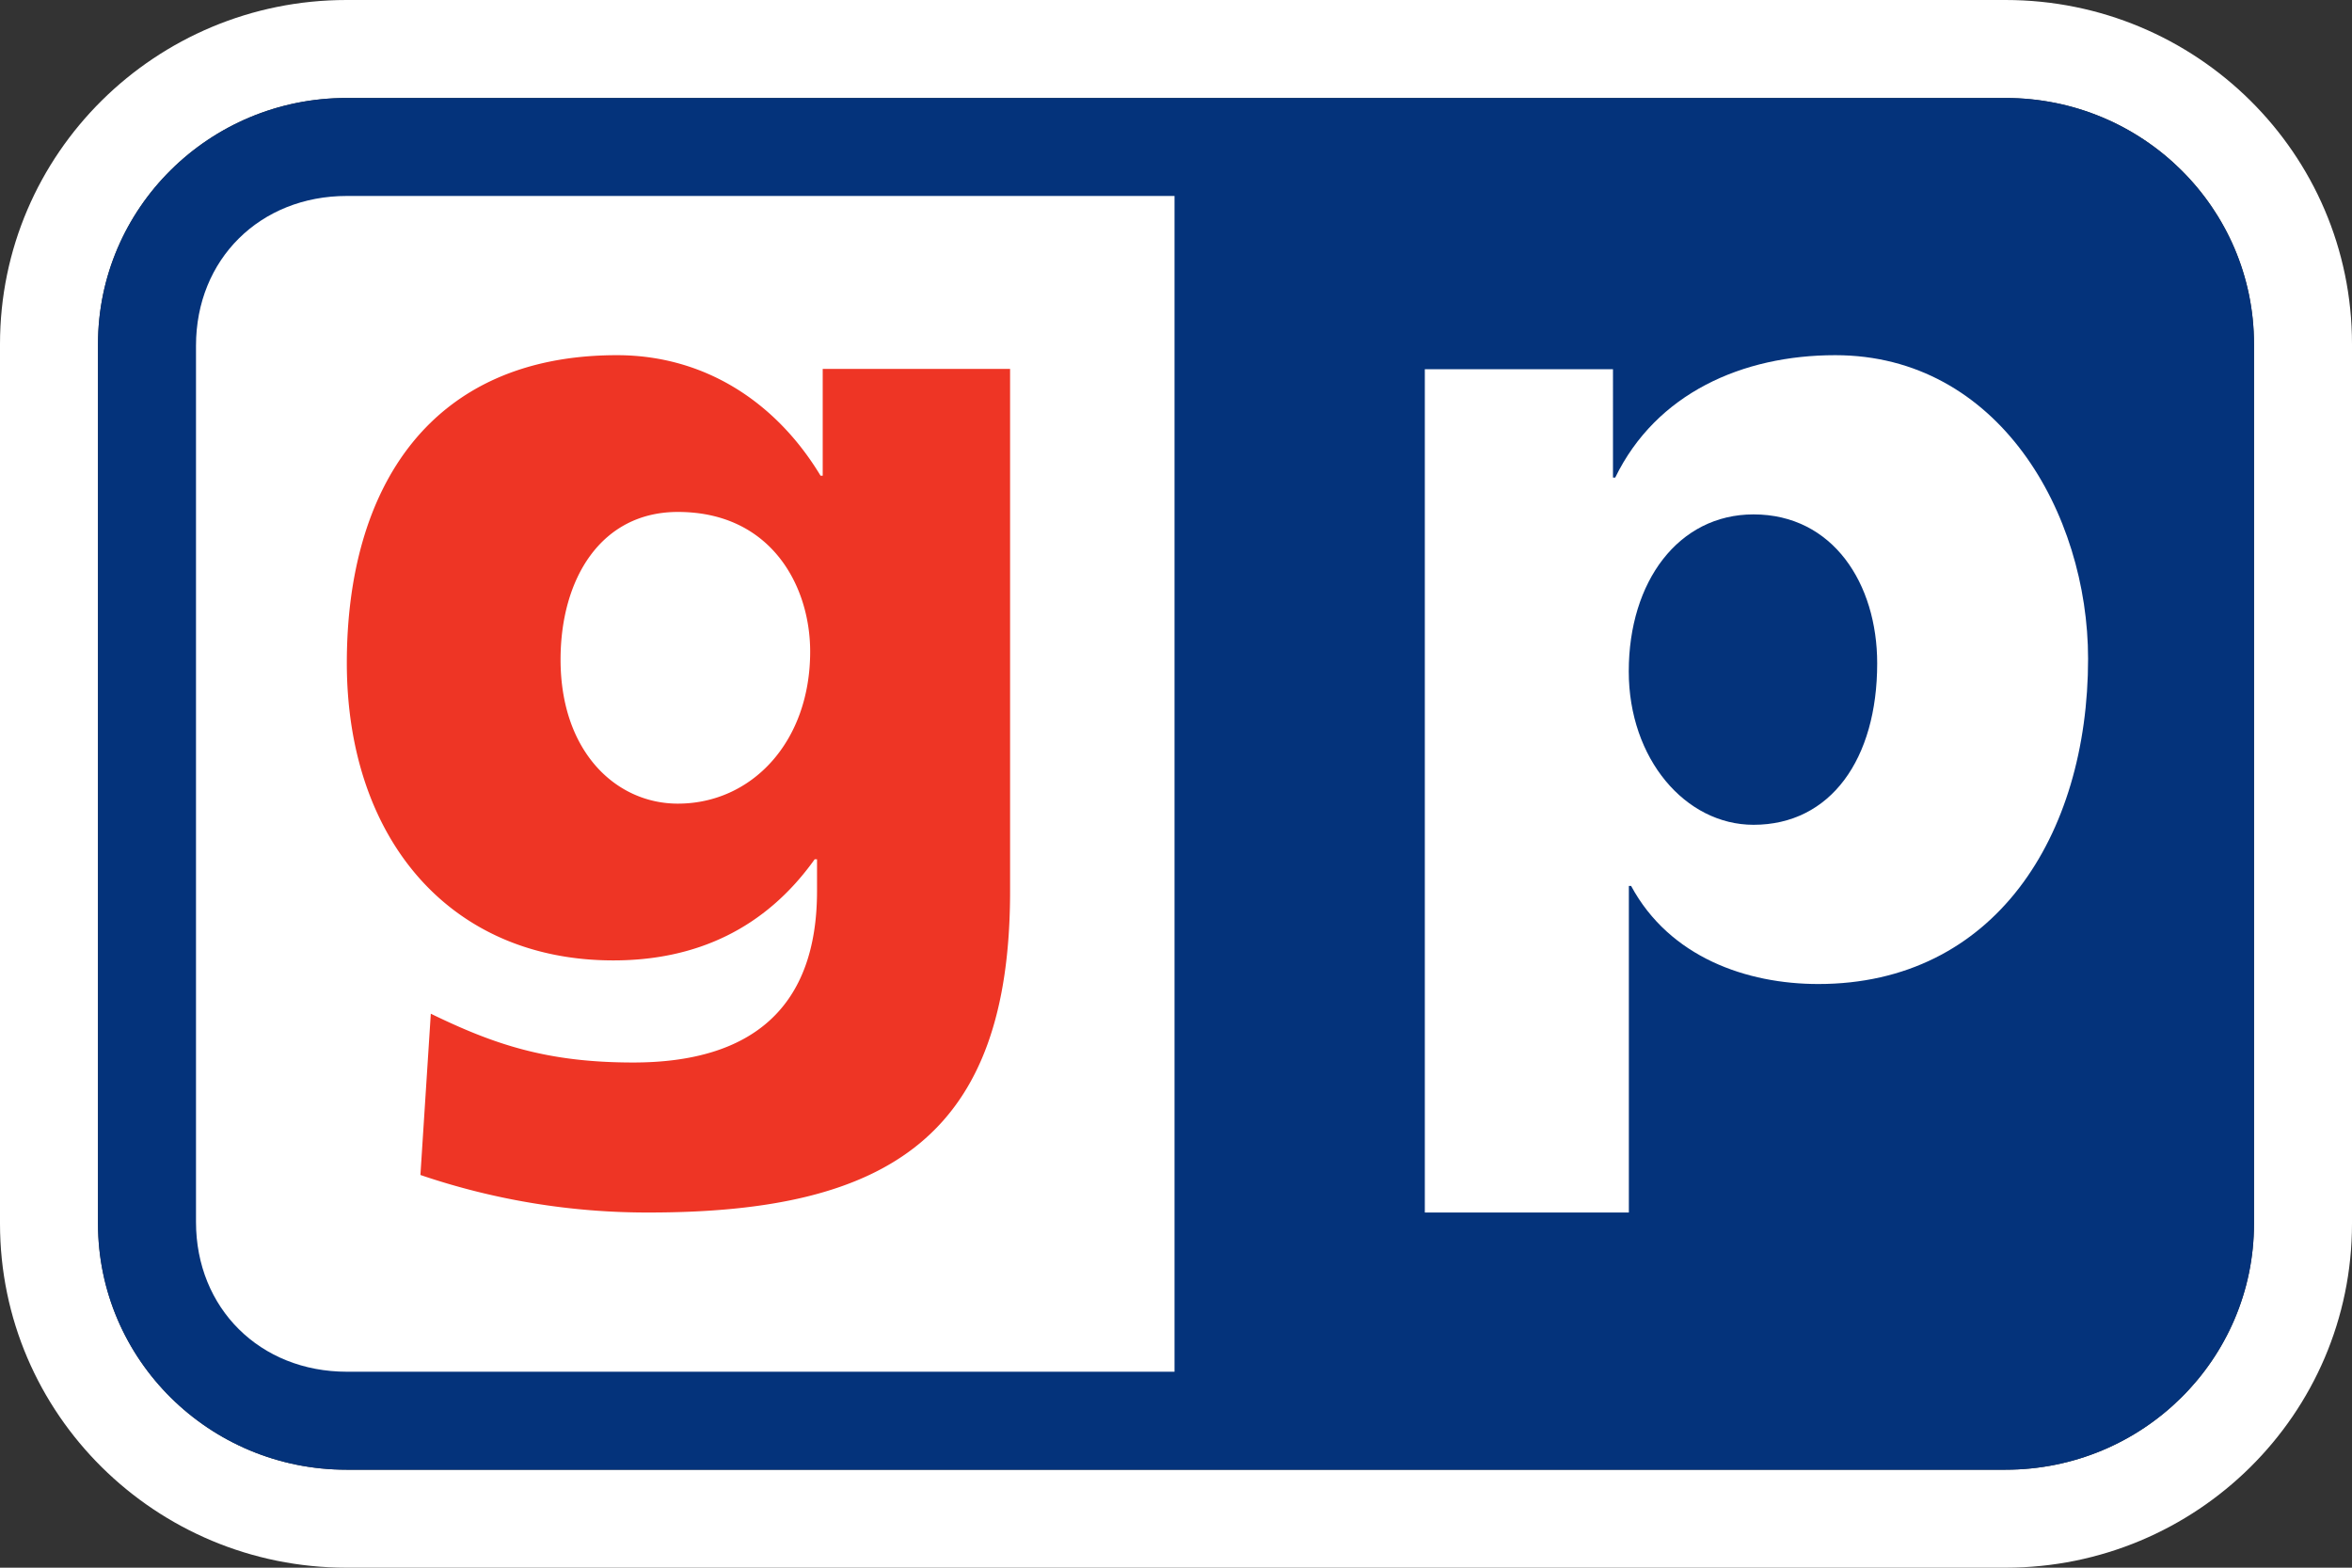 <svg viewBox="0 0 24 16" fill="none" xmlns="http://www.w3.org/2000/svg" role="presentation" focusable="false">
  <rect x="0" y="0" width="24" height="16" fill="#333333" stroke="none"/>
  <path fill-rule="evenodd" clip-rule="evenodd"
    d="M0 3.512C0 1.564 1.592 0 3.535 0h16.93C22.409 0 24 1.564 24 3.512v8.976C24 14.436 22.41 16 20.465 16H3.535C1.592 16 0 14.436 0 12.488V3.512ZM3.535 1C2.135 1 1 2.125 1 3.512v8.976C1 13.875 2.136 15 3.535 15h16.93c1.4 0 2.535-1.125 2.535-2.512V3.512C23 2.125 21.866 1 20.465 1H3.535Z"
    fill="#fff" />
  <path
    d="M1 3.512C1 2.125 2.136 1 3.535 1h16.93C21.864 1 23 2.125 23 3.512v8.976C23 13.875 21.866 15 20.465 15H3.535C2.135 15 1 13.875 1 12.488V3.512Z"
    fill="#04337B" />
  <path d="M2 12.472C2 13.352 2.653 14 3.539 14h8.446V2H3.539C2.653 2 2 2.647 2 3.528v8.944Z" fill="#fff" />
  <path
    d="M10.307 3.765v5.33c0 2.48-1.219 3.28-3.683 3.28a7.179 7.179 0 0 1-2.334-.383l.106-1.646c.644.313 1.184.498 2.065.498 1.219 0 1.876-.567 1.876-1.75V8.77h-.024c-.504.707-1.208 1.032-2.054 1.032-1.676 0-2.72-1.251-2.72-3.036 0-1.796.857-3.141 2.756-3.141.903 0 1.63.487 2.078 1.23h.022v-1.09h1.912ZM5.72 6.732c0 .938.564 1.47 1.197 1.47.75 0 1.35-.625 1.35-1.552 0-.672-.4-1.425-1.35-1.425-.786 0-1.197.684-1.197 1.507Z"
    fill="#EE3525" />
  <path fill-rule="evenodd" clip-rule="evenodd"
    d="M14.538 12.375h2.083V9.042h.023c.394.73 1.182 1.001 1.91 1.001 1.794 0 2.753-1.507 2.753-3.32 0-1.484-.913-3.098-2.58-3.098-.948 0-1.827.39-2.245 1.249h-.023V3.768h-1.92v8.607Zm4.617-5.605c0 .977-.475 1.648-1.262 1.648-.694 0-1.273-.672-1.273-1.566 0-.919.509-1.602 1.273-1.602.811 0 1.262.708 1.262 1.52Z"
    fill="#fff" />
</svg>